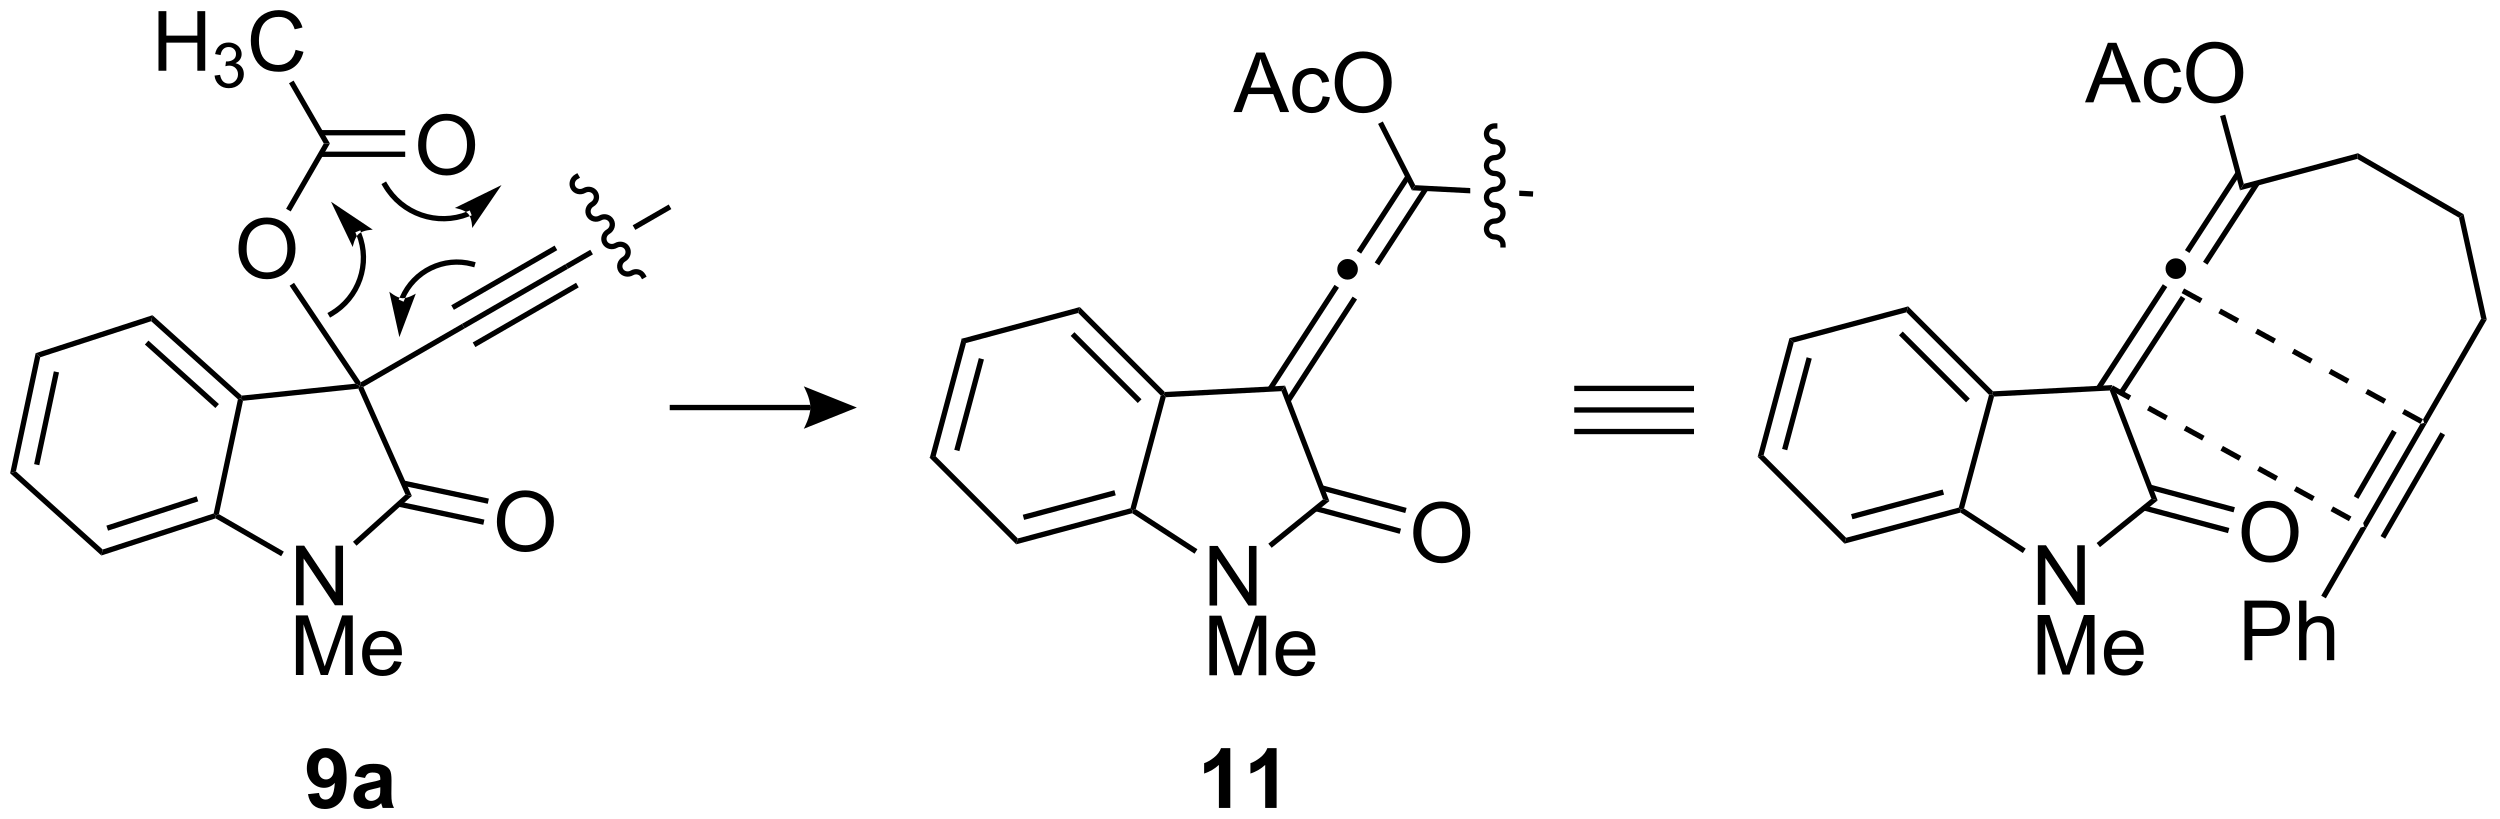 <?xml version="1.0" encoding="UTF-8"?>
<!DOCTYPE svg PUBLIC '-//W3C//DTD SVG 1.0//EN'
          'http://www.w3.org/TR/2001/REC-SVG-20010904/DTD/svg10.dtd'>
<svg stroke-dasharray="none" shape-rendering="auto" xmlns="http://www.w3.org/2000/svg" font-family="'Dialog'" text-rendering="auto" width="659" fill-opacity="1" color-interpolation="auto" color-rendering="auto" preserveAspectRatio="xMidYMid meet" font-size="12px" viewBox="0 0 659 216" fill="black" xmlns:xlink="http://www.w3.org/1999/xlink" stroke="black" image-rendering="auto" stroke-miterlimit="10" stroke-linecap="square" stroke-linejoin="miter" font-style="normal" stroke-width="1" height="216" stroke-dashoffset="0" font-weight="normal" stroke-opacity="1"
><!--Generated by the Batik Graphics2D SVG Generator--><defs id="genericDefs"
  /><g
  ><defs id="defs1"
    ><clipPath clipPathUnits="userSpaceOnUse" id="clipPath1"
      ><path d="M0.633 1.601 L247.444 1.601 L247.444 82.57 L0.633 82.57 L0.633 1.601 Z"
      /></clipPath
      ><clipPath clipPathUnits="userSpaceOnUse" id="clipPath2"
      ><path d="M-0.685 5.996 L-0.685 84.713 L239.264 84.713 L239.264 5.996 Z"
      /></clipPath
    ></defs
    ><g transform="scale(2.667,2.667) translate(-0.633,-1.601) matrix(1.029,0,0,1.029,1.337,-4.567)"
    ><path d="M91.681 38.558 L92.097 38.974 L89.195 49.806 L88.626 49.959 ZM93.334 40.391 L90.975 49.197 L91.467 49.329 L93.827 40.523 Z" stroke="none" clip-path="url(#clipPath2)"
    /></g
    ><g transform="matrix(2.743,0,0,2.743,1.878,-16.446)"
    ><path d="M88.626 49.959 L89.195 49.806 L97.124 57.736 L96.972 58.305 Z" stroke="none" clip-path="url(#clipPath2)"
    /></g
    ><g transform="matrix(2.743,0,0,2.743,1.878,-16.446)"
    ><path d="M96.972 58.305 L97.124 57.736 L107.956 54.833 L108.165 55.042 L108.121 55.317 ZM97.733 55.956 L106.539 53.597 L106.407 53.104 L97.601 55.463 Z" stroke="none" clip-path="url(#clipPath2)"
    /></g
    ><g transform="matrix(2.743,0,0,2.743,1.878,-16.446)"
    ><path d="M108.459 54.929 L108.165 55.042 L107.956 54.833 L110.859 44.001 L111.143 43.925 L111.342 44.17 Z" stroke="none" clip-path="url(#clipPath2)"
    /></g
    ><g transform="matrix(2.743,0,0,2.743,1.878,-16.446)"
    ><path d="M111.243 43.664 L111.143 43.925 L110.859 44.001 L102.929 36.072 L103.082 35.503 ZM109.013 44.364 L102.567 37.917 L102.206 38.278 L108.653 44.725 Z" stroke="none" clip-path="url(#clipPath2)"
    /></g
    ><g transform="matrix(2.743,0,0,2.743,1.878,-16.446)"
    ><path d="M103.082 35.503 L102.929 36.072 L92.097 38.974 L91.681 38.558 Z" stroke="none" clip-path="url(#clipPath2)"
    /></g
    ><g transform="matrix(2.743,0,0,2.743,1.878,-16.446)"
    ><path d="M115.551 64.185 L115.551 58.458 L116.33 58.458 L119.338 62.953 L119.338 58.458 L120.064 58.458 L120.064 64.185 L119.285 64.185 L116.278 59.685 L116.278 64.185 L115.551 64.185 Z" stroke="none" clip-path="url(#clipPath2)"
    /></g
    ><g transform="matrix(2.743,0,0,2.743,1.878,-16.446)"
    ><path d="M115.535 70.885 L115.535 65.158 L116.676 65.158 L118.033 69.213 Q118.22 69.778 118.306 70.059 Q118.403 69.747 118.611 69.142 L119.981 65.158 L121.002 65.158 L121.002 70.885 L120.27 70.885 L120.27 66.09 L118.606 70.885 L117.924 70.885 L116.267 66.01 L116.267 70.885 L115.535 70.885 ZM124.973 69.549 L125.7 69.637 Q125.528 70.275 125.061 70.627 Q124.598 70.978 123.877 70.978 Q122.965 70.978 122.431 70.418 Q121.9 69.856 121.9 68.846 Q121.9 67.799 122.439 67.221 Q122.978 66.642 123.838 66.642 Q124.668 66.642 125.194 67.21 Q125.723 67.775 125.723 68.801 Q125.723 68.864 125.72 68.989 L122.627 68.989 Q122.666 69.674 123.012 70.038 Q123.361 70.4 123.879 70.4 Q124.267 70.4 124.541 70.197 Q124.814 69.994 124.973 69.549 ZM122.666 68.411 L124.981 68.411 Q124.934 67.887 124.715 67.627 Q124.379 67.221 123.845 67.221 Q123.361 67.221 123.03 67.546 Q122.7 67.869 122.666 68.411 Z" stroke="none" clip-path="url(#clipPath2)"
    /></g
    ><g transform="matrix(2.743,0,0,2.743,1.878,-16.446)"
    ><path d="M108.121 55.317 L108.165 55.042 L108.459 54.929 L114.386 58.778 L114.108 59.206 Z" stroke="none" clip-path="url(#clipPath2)"
    /></g
    ><g transform="matrix(2.743,0,0,2.743,1.878,-16.446)"
    ><path d="M121.521 58.638 L121.2 58.242 L126.456 53.985 L127.065 54.149 Z" stroke="none" clip-path="url(#clipPath2)"
    /></g
    ><g transform="matrix(2.743,0,0,2.743,1.878,-16.446)"
    ><path d="M122.808 43.058 L122.465 43.587 L111.342 44.17 L111.143 43.925 L111.243 43.664 Z" stroke="none" clip-path="url(#clipPath2)"
    /></g
    ><g transform="matrix(2.743,0,0,2.743,1.878,-16.446)"
    ><path d="M135.13 57.229 Q135.13 55.802 135.895 54.997 Q136.661 54.19 137.872 54.19 Q138.663 54.19 139.299 54.57 Q139.937 54.947 140.27 55.625 Q140.606 56.302 140.606 57.161 Q140.606 58.033 140.255 58.721 Q139.903 59.408 139.257 59.763 Q138.614 60.117 137.867 60.117 Q137.059 60.117 136.421 59.726 Q135.786 59.333 135.458 58.658 Q135.13 57.981 135.13 57.229 ZM135.911 57.239 Q135.911 58.276 136.465 58.872 Q137.023 59.466 137.864 59.466 Q138.718 59.466 139.27 58.864 Q139.825 58.263 139.825 57.158 Q139.825 56.458 139.588 55.937 Q139.351 55.416 138.895 55.13 Q138.442 54.841 137.874 54.841 Q137.07 54.841 136.489 55.395 Q135.911 55.947 135.911 57.239 Z" stroke="none" clip-path="url(#clipPath2)"
    /></g
    ><g transform="matrix(2.743,0,0,2.743,1.878,-16.446)"
    ><path d="M125.701 55.118 L133.822 57.295 L133.954 56.802 L125.833 54.626 ZM126.236 53.119 L134.358 55.296 L134.49 54.803 L126.368 52.627 Z" stroke="none" clip-path="url(#clipPath2)"
    /></g
    ><g transform="matrix(2.743,0,0,2.743,1.878,-16.446)"
    ><path d="M127.826 31.875 Q127.826 31.464 128.114 31.175 Q128.406 30.886 128.812 30.886 Q129.224 30.886 129.513 31.175 Q129.805 31.464 129.805 31.875 Q129.805 32.284 129.513 32.576 Q129.224 32.867 128.812 32.867 Q128.406 32.867 128.114 32.576 Q127.826 32.284 127.826 31.875 Z" stroke="none" clip-path="url(#clipPath2)"
    /></g
    ><g transform="matrix(2.743,0,0,2.743,1.878,-16.446)"
    ><path d="M127.065 54.149 L126.456 53.985 L122.465 43.587 L122.808 43.058 Z" stroke="none" clip-path="url(#clipPath2)"
    /></g
    ><g transform="matrix(2.743,0,0,2.743,1.878,-16.446)"
    ><path d="M123.309 44.656 L129.725 34.776 L129.297 34.498 L122.881 44.378 ZM121.573 43.529 L127.989 33.648 L127.561 33.37 L121.145 43.251 Z" stroke="none" clip-path="url(#clipPath2)"
    /></g
    ><g transform="matrix(2.743,0,0,2.743,1.878,-16.446)"
    ><path d="M131.853 31.498 L136.568 24.239 L136.14 23.961 L131.425 31.221 ZM130.117 30.371 L134.832 23.112 L134.404 22.834 L129.69 30.093 Z" stroke="none" clip-path="url(#clipPath2)"
    /></g
    ><g transform="matrix(2.743,0,0,2.743,1.878,-16.446)"
    ><path d="M117.842 16.768 L120.042 11.041 L120.86 11.041 L123.204 16.768 L122.339 16.768 L121.672 15.034 L119.277 15.034 L118.649 16.768 L117.842 16.768 ZM119.495 14.416 L121.438 14.416 L120.839 12.83 Q120.566 12.106 120.433 11.643 Q120.323 12.192 120.126 12.737 L119.495 14.416 ZM126.425 15.247 L127.118 15.338 Q127.003 16.052 126.537 16.458 Q126.071 16.862 125.391 16.862 Q124.54 16.862 124.021 16.304 Q123.503 15.747 123.503 14.708 Q123.503 14.036 123.725 13.534 Q123.948 13.028 124.404 12.778 Q124.86 12.526 125.394 12.526 Q126.071 12.526 126.501 12.867 Q126.93 13.208 127.05 13.838 L126.368 13.942 Q126.269 13.526 126.021 13.315 Q125.774 13.104 125.422 13.104 Q124.891 13.104 124.558 13.484 Q124.227 13.864 124.227 14.69 Q124.227 15.526 124.547 15.906 Q124.868 16.284 125.383 16.284 Q125.797 16.284 126.073 16.031 Q126.352 15.776 126.425 15.247 ZM127.579 13.979 Q127.579 12.552 128.344 11.747 Q129.11 10.94 130.321 10.94 Q131.113 10.94 131.748 11.32 Q132.386 11.698 132.719 12.375 Q133.055 13.052 133.055 13.911 Q133.055 14.784 132.704 15.471 Q132.352 16.159 131.706 16.513 Q131.063 16.867 130.316 16.867 Q129.508 16.867 128.87 16.476 Q128.235 16.083 127.907 15.409 Q127.579 14.731 127.579 13.979 ZM128.36 13.989 Q128.36 15.026 128.915 15.622 Q129.472 16.216 130.313 16.216 Q131.167 16.216 131.719 15.614 Q132.274 15.013 132.274 13.909 Q132.274 13.208 132.037 12.687 Q131.8 12.166 131.344 11.88 Q130.891 11.591 130.323 11.591 Q129.519 11.591 128.938 12.146 Q128.36 12.698 128.36 13.989 Z" stroke="none" clip-path="url(#clipPath2)"
    /></g
    ><g transform="matrix(2.743,0,0,2.743,1.878,-16.446)"
    ><path d="M135.321 23.79 L135 24.284 L131.748 17.903 L132.203 17.671 Z" stroke="none" clip-path="url(#clipPath2)"
    /></g
    ><g transform="matrix(2.743,0,0,2.743,1.878,-16.446)"
    ><path d="M135.321 23.79 L135 24.284 L140.606 24.578 L140.606 24.578 L140.606 24.067 L140.606 24.067 L135.321 23.79 ZM145.312 24.314 L145.312 24.825 L145.312 24.825 L146.629 24.894 L146.656 24.384 L145.312 24.314 Z" stroke="none" clip-path="url(#clipPath2)"
    /></g
    ><g transform="matrix(2.743,0,0,2.743,1.878,-16.446)"
    ><path d="M2.742 39.935 L3.179 40.329 L0.848 51.298 L0.288 51.48 ZM4.489 41.679 L2.593 50.597 L3.092 50.703 L4.988 41.786 Z" stroke="none" clip-path="url(#clipPath2)"
    /></g
    ><g transform="matrix(2.743,0,0,2.743,1.878,-16.446)"
    ><path d="M0.288 51.48 L0.848 51.298 L9.182 58.802 L9.059 59.378 Z" stroke="none" clip-path="url(#clipPath2)"
    /></g
    ><g transform="matrix(2.743,0,0,2.743,1.878,-16.446)"
    ><path d="M9.059 59.378 L9.182 58.802 L19.847 55.337 L20.066 55.534 L20.037 55.811 ZM9.697 56.993 L18.367 54.176 L18.209 53.69 L9.539 56.508 Z" stroke="none" clip-path="url(#clipPath2)"
    /></g
    ><g transform="matrix(2.743,0,0,2.743,1.878,-16.446)"
    ><path d="M20.354 55.405 L20.066 55.534 L19.847 55.337 L22.178 44.367 L22.459 44.276 L22.669 44.511 Z" stroke="none" clip-path="url(#clipPath2)"
    /></g
    ><g transform="matrix(2.743,0,0,2.743,1.878,-16.446)"
    ><path d="M22.545 44.011 L22.459 44.276 L22.178 44.367 L13.845 36.864 L13.967 36.287 ZM20.354 44.826 L13.579 38.726 L13.238 39.105 L20.013 45.205 Z" stroke="none" clip-path="url(#clipPath2)"
    /></g
    ><g transform="matrix(2.743,0,0,2.743,1.878,-16.446)"
    ><path d="M13.967 36.287 L13.845 36.864 L3.179 40.329 L2.742 39.935 Z" stroke="none" clip-path="url(#clipPath2)"
    /></g
    ><g transform="matrix(2.743,0,0,2.743,1.878,-16.446)"
    ><path d="M27.767 64.163 L27.767 58.436 L28.546 58.436 L31.553 62.931 L31.553 58.436 L32.28 58.436 L32.28 64.163 L31.501 64.163 L28.493 59.663 L28.493 64.163 L27.767 64.163 Z" stroke="none" clip-path="url(#clipPath2)"
    /></g
    ><g transform="matrix(2.743,0,0,2.743,1.878,-16.446)"
    ><path d="M27.751 70.863 L27.751 65.136 L28.892 65.136 L30.249 69.191 Q30.436 69.756 30.522 70.037 Q30.618 69.725 30.827 69.121 L32.197 65.136 L33.217 65.136 L33.217 70.863 L32.486 70.863 L32.486 66.069 L30.822 70.863 L30.139 70.863 L28.483 65.988 L28.483 70.863 L27.751 70.863 ZM37.189 69.527 L37.915 69.615 Q37.743 70.254 37.277 70.605 Q36.814 70.957 36.092 70.957 Q35.181 70.957 34.647 70.397 Q34.116 69.834 34.116 68.824 Q34.116 67.777 34.655 67.199 Q35.194 66.621 36.053 66.621 Q36.884 66.621 37.41 67.188 Q37.939 67.754 37.939 68.78 Q37.939 68.842 37.936 68.967 L34.842 68.967 Q34.882 69.652 35.228 70.016 Q35.577 70.379 36.095 70.379 Q36.483 70.379 36.757 70.175 Q37.03 69.972 37.189 69.527 ZM34.882 68.389 L37.197 68.389 Q37.15 67.865 36.931 67.605 Q36.595 67.199 36.061 67.199 Q35.577 67.199 35.246 67.524 Q34.915 67.847 34.882 68.389 Z" stroke="none" clip-path="url(#clipPath2)"
    /></g
    ><g transform="matrix(2.743,0,0,2.743,1.878,-16.446)"
    ><path d="M20.037 55.811 L20.066 55.534 L20.354 55.405 L26.59 59.006 L26.335 59.448 Z" stroke="none" clip-path="url(#clipPath2)"
    /></g
    ><g transform="matrix(2.743,0,0,2.743,1.878,-16.446)"
    ><path d="M33.578 58.439 L33.236 58.06 L38.277 53.522 L38.894 53.653 Z" stroke="none" clip-path="url(#clipPath2)"
    /></g
    ><g transform="matrix(2.743,0,0,2.743,1.878,-16.446)"
    ><path d="M33.456 42.864 L33.904 43.073 L33.746 43.346 L22.669 44.511 L22.459 44.276 L22.545 44.011 Z" stroke="none" clip-path="url(#clipPath2)"
    /></g
    ><g transform="matrix(2.743,0,0,2.743,1.878,-16.446)"
    ><path d="M47.067 56.158 Q47.067 54.731 47.833 53.926 Q48.599 53.119 49.81 53.119 Q50.601 53.119 51.237 53.499 Q51.875 53.877 52.208 54.554 Q52.544 55.231 52.544 56.09 Q52.544 56.962 52.192 57.65 Q51.841 58.337 51.195 58.692 Q50.552 59.046 49.804 59.046 Q48.997 59.046 48.359 58.655 Q47.724 58.262 47.395 57.587 Q47.067 56.91 47.067 56.158 ZM47.849 56.168 Q47.849 57.205 48.403 57.801 Q48.961 58.395 49.802 58.395 Q50.656 58.395 51.208 57.793 Q51.763 57.192 51.763 56.087 Q51.763 55.387 51.526 54.866 Q51.289 54.345 50.833 54.059 Q50.38 53.77 49.812 53.77 Q49.008 53.77 48.427 54.324 Q47.849 54.877 47.849 56.168 Z" stroke="none" clip-path="url(#clipPath2)"
    /></g
    ><g transform="matrix(2.743,0,0,2.743,1.878,-16.446)"
    ><path d="M37.584 54.69 L45.761 56.428 L45.867 55.929 L37.69 54.191 ZM38.013 52.671 L46.19 54.409 L46.296 53.91 L38.119 52.172 Z" stroke="none" clip-path="url(#clipPath2)"
    /></g
    ><g transform="matrix(2.743,0,0,2.743,1.878,-16.446)"
    ><path d="M38.894 53.653 L38.277 53.522 L33.746 43.346 L33.904 43.073 L34.231 43.179 Z" stroke="none" clip-path="url(#clipPath2)"
    /></g
    ><g transform="matrix(2.743,0,0,2.743,1.878,-16.446)"
    ><path d="M34.231 43.179 L33.904 43.073 L33.983 42.733 L43.71 37.117 L43.965 37.559 Z" stroke="none" clip-path="url(#clipPath2)"
    /></g
    ><g transform="matrix(2.743,0,0,2.743,1.878,-16.446)"
    ><path d="M52.611 29.595 L42.678 35.33 L42.933 35.771 L52.866 30.036 L52.611 29.595 ZM53.643 31.383 L43.71 37.117 L43.965 37.559 L53.898 31.824 L53.643 31.383 ZM54.675 33.17 L44.742 38.906 L44.997 39.347 L54.931 33.612 L54.675 33.17 Z" stroke="none" clip-path="url(#clipPath2)"
    /></g
    ><g transform="matrix(2.743,0,0,2.743,1.878,-16.446)"
    ><path d="M63.576 25.648 L60.115 27.646 L60.115 27.646 L60.37 28.088 L60.37 28.088 L63.831 26.089 L63.576 25.648 ZM56.04 29.999 L53.643 31.383 L53.898 31.824 L56.295 30.441 L56.295 30.441 L56.04 29.999 Z" stroke="none" clip-path="url(#clipPath2)"
    /></g
    ><g transform="matrix(2.743,0,0,2.743,1.878,-16.446)"
    ><path d="M54.578 22.762 C54.076 23.051 53.897 23.68 54.178 24.167 C54.459 24.653 55.093 24.813 55.595 24.523 C55.852 24.375 56.175 24.451 56.315 24.693 C56.455 24.935 56.36 25.252 56.102 25.401 C55.6 25.691 55.421 26.32 55.702 26.806 C55.983 27.293 56.617 27.452 57.119 27.163 C57.376 27.014 57.699 27.09 57.839 27.332 C57.979 27.575 57.883 27.892 57.626 28.041 C57.124 28.33 56.945 28.959 57.226 29.446 C57.507 29.932 58.141 30.092 58.643 29.802 C58.9 29.654 59.223 29.729 59.363 29.972 C59.503 30.214 59.407 30.531 59.15 30.68 C58.648 30.97 58.469 31.599 58.75 32.085 C59.031 32.572 59.665 32.731 60.167 32.442 C60.424 32.293 60.746 32.369 60.886 32.611 L61.014 32.832 L61.456 32.577 L61.328 32.356 C61.048 31.87 60.413 31.71 59.912 32 C59.654 32.148 59.332 32.073 59.192 31.83 C59.052 31.588 59.147 31.271 59.405 31.122 C59.906 30.832 60.086 30.203 59.805 29.717 C59.524 29.23 58.89 29.071 58.388 29.36 C58.13 29.509 57.808 29.433 57.668 29.191 C57.528 28.948 57.623 28.631 57.881 28.483 C58.383 28.193 58.562 27.564 58.281 27.077 C58 26.591 57.366 26.431 56.864 26.721 C56.606 26.87 56.284 26.794 56.144 26.551 C56.004 26.309 56.099 25.992 56.357 25.843 C56.859 25.553 57.038 24.924 56.757 24.438 C56.476 23.951 55.842 23.792 55.34 24.081 C55.083 24.23 54.76 24.154 54.62 23.912 C54.48 23.669 54.575 23.352 54.833 23.204 L55.054 23.076 L54.799 22.634 L54.578 22.762 Z" stroke="none" clip-path="url(#clipPath2)"
    /></g
    ><g transform="matrix(2.743,0,0,2.743,1.878,-16.446)"
    ><path d="M39.498 19.971 Q39.498 18.544 40.264 17.74 Q41.03 16.932 42.24 16.932 Q43.032 16.932 43.668 17.312 Q44.306 17.69 44.639 18.367 Q44.975 19.044 44.975 19.904 Q44.975 20.776 44.623 21.463 Q44.272 22.151 43.626 22.505 Q42.983 22.859 42.235 22.859 Q41.428 22.859 40.79 22.469 Q40.155 22.076 39.826 21.401 Q39.498 20.724 39.498 19.971 ZM40.28 19.982 Q40.28 21.018 40.834 21.615 Q41.392 22.208 42.233 22.208 Q43.087 22.208 43.639 21.607 Q44.194 21.005 44.194 19.901 Q44.194 19.201 43.957 18.68 Q43.72 18.159 43.264 17.872 Q42.811 17.583 42.243 17.583 Q41.438 17.583 40.858 18.138 Q40.28 18.69 40.28 19.982 Z" stroke="none" clip-path="url(#clipPath2)"
    /></g
    ><g transform="matrix(2.743,0,0,2.743,1.878,-16.446)"
    ><path d="M30.129 21.076 L38.255 21.076 L38.255 20.566 L30.129 20.566 ZM30.129 19.005 L38.255 19.005 L38.255 18.494 L30.129 18.494 Z" stroke="none" clip-path="url(#clipPath2)"
    /></g
    ><g transform="matrix(2.743,0,0,2.743,1.878,-16.446)"
    ><path d="M22.235 29.938 Q22.235 28.511 23.001 27.706 Q23.767 26.899 24.977 26.899 Q25.769 26.899 26.405 27.279 Q27.043 27.657 27.376 28.334 Q27.712 29.011 27.712 29.87 Q27.712 30.743 27.36 31.43 Q27.009 32.118 26.363 32.472 Q25.72 32.826 24.972 32.826 Q24.165 32.826 23.527 32.435 Q22.892 32.042 22.563 31.368 Q22.235 30.691 22.235 29.938 ZM23.017 29.949 Q23.017 30.985 23.571 31.581 Q24.128 32.175 24.97 32.175 Q25.824 32.175 26.376 31.574 Q26.931 30.972 26.931 29.868 Q26.931 29.167 26.694 28.646 Q26.457 28.126 26.001 27.839 Q25.548 27.55 24.98 27.55 Q24.175 27.55 23.595 28.105 Q23.017 28.657 23.017 29.949 Z" stroke="none" clip-path="url(#clipPath2)"
    /></g
    ><g transform="matrix(2.743,0,0,2.743,1.878,-16.446)"
    ><path d="M30.432 19.785 L31.021 19.785 L27.251 26.315 L26.809 26.06 Z" stroke="none" clip-path="url(#clipPath2)"
    /></g
    ><g transform="matrix(2.743,0,0,2.743,1.878,-16.446)"
    ><path d="M27.148 33.455 L27.572 33.171 L33.983 42.733 L33.904 43.073 L33.456 42.864 Z" stroke="none" clip-path="url(#clipPath2)"
    /></g
    ><g transform="matrix(2.743,0,0,2.743,1.878,-16.446)"
    ><path d="M14.546 12.794 L14.546 7.067 L15.303 7.067 L15.303 9.419 L18.28 9.419 L18.28 7.067 L19.038 7.067 L19.038 12.794 L18.28 12.794 L18.28 10.093 L15.303 10.093 L15.303 12.794 L14.546 12.794 Z" stroke="none" clip-path="url(#clipPath2)"
    /></g
    ><g transform="matrix(2.743,0,0,2.743,1.878,-16.446)"
    ><path d="M19.934 13.259 L20.462 13.188 Q20.553 13.638 20.77 13.835 Q20.989 14.032 21.303 14.032 Q21.674 14.032 21.93 13.774 Q22.188 13.517 22.188 13.136 Q22.188 12.773 21.95 12.538 Q21.714 12.302 21.346 12.302 Q21.198 12.302 20.975 12.36 L21.034 11.898 Q21.087 11.903 21.118 11.903 Q21.456 11.903 21.725 11.728 Q21.995 11.552 21.995 11.185 Q21.995 10.896 21.797 10.706 Q21.602 10.515 21.292 10.515 Q20.983 10.515 20.778 10.708 Q20.573 10.901 20.514 11.288 L19.987 11.194 Q20.085 10.663 20.426 10.372 Q20.77 10.081 21.28 10.081 Q21.631 10.081 21.926 10.232 Q22.223 10.382 22.38 10.644 Q22.536 10.903 22.536 11.196 Q22.536 11.476 22.385 11.704 Q22.237 11.933 21.944 12.067 Q22.325 12.155 22.536 12.433 Q22.747 12.708 22.747 13.124 Q22.747 13.687 22.337 14.079 Q21.926 14.47 21.299 14.47 Q20.735 14.47 20.36 14.134 Q19.987 13.796 19.934 13.259 Z" stroke="none" clip-path="url(#clipPath2)"
    /></g
    ><g transform="matrix(2.743,0,0,2.743,1.878,-16.446)"
    ><path d="M27.722 10.786 L28.48 10.976 Q28.243 11.911 27.623 12.403 Q27.004 12.893 26.11 12.893 Q25.183 12.893 24.602 12.515 Q24.024 12.137 23.72 11.424 Q23.418 10.708 23.418 9.887 Q23.418 8.992 23.759 8.328 Q24.102 7.661 24.733 7.314 Q25.363 6.968 26.121 6.968 Q26.98 6.968 27.566 7.406 Q28.152 7.843 28.384 8.637 L27.636 8.812 Q27.439 8.187 27.058 7.903 Q26.681 7.617 26.105 7.617 Q25.446 7.617 25.001 7.934 Q24.558 8.249 24.379 8.783 Q24.199 9.317 24.199 9.882 Q24.199 10.614 24.412 11.158 Q24.626 11.703 25.074 11.973 Q25.524 12.242 26.048 12.242 Q26.683 12.242 27.123 11.874 Q27.566 11.507 27.722 10.786 Z" stroke="none" clip-path="url(#clipPath2)"
    /></g
    ><g transform="matrix(2.743,0,0,2.743,1.878,-16.446)"
    ><path d="M31.021 19.785 L30.432 19.785 L27.089 13.996 L27.531 13.741 Z" stroke="none" clip-path="url(#clipPath2)"
    /></g
    ><g transform="matrix(2.743,0,0,2.743,1.878,-16.446)"
    ><path d="M44.221 26.314 C41.356 27.459 38.085 26.326 36.543 23.654 L36.415 23.433 L35.973 23.688 L36.101 23.909 C37.77 26.801 41.31 28.027 44.41 26.787 L44.647 26.692 L44.458 26.219 L44.221 26.314 ZM47.512 23.782 L44.694 27.91 C44.694 27.91 44.681 26.972 44.316 26.55 C43.95 26.128 43.024 25.982 43.024 25.982 Z" stroke="none" clip-path="url(#clipPath2)"
    /></g
    ><g transform="matrix(2.743,0,0,2.743,1.878,-16.446)"
    ><path d="M38.198 34.754 C39.27 32.251 42.019 30.917 44.649 31.622 L44.895 31.688 L45.027 31.195 L44.78 31.129 C41.905 30.358 38.901 31.817 37.729 34.553 L37.628 34.787 L38.097 34.988 L38.198 34.754 ZM37.695 38.395 L36.729 34.027 C36.729 34.027 37.407 34.613 37.963 34.653 C38.52 34.693 39.274 34.21 39.274 34.21 Z" stroke="none" clip-path="url(#clipPath2)"
    /></g
    ><g transform="matrix(2.743,0,0,2.743,1.878,-16.446)"
    ><path d="M33.559 28.557 C34.662 31.315 33.571 34.465 30.999 35.95 L30.778 36.078 L31.033 36.52 L31.254 36.392 C34.046 34.78 35.23 31.361 34.033 28.368 L33.938 28.131 L33.464 28.32 L33.559 28.557 ZM31.126 25.381 L35.141 28.068 C35.141 28.068 34.218 28.097 33.796 28.462 C33.374 28.828 33.213 29.738 33.213 29.738 Z" stroke="none" clip-path="url(#clipPath2)"
    /></g
    ><g transform="matrix(2.743,0,0,2.743,1.878,-16.446)"
    ><path d="M142.959 17.842 C142.38 17.842 141.91 18.297 141.91 18.859 C141.91 19.421 142.38 19.876 142.959 19.876 C143.256 19.876 143.498 20.103 143.498 20.383 C143.498 20.663 143.256 20.89 142.959 20.89 C142.38 20.89 141.91 21.345 141.91 21.907 C141.91 22.469 142.38 22.924 142.959 22.924 C143.256 22.924 143.498 23.151 143.498 23.431 C143.498 23.711 143.256 23.938 142.959 23.938 C142.38 23.938 141.91 24.393 141.91 24.955 C141.91 25.517 142.38 25.972 142.959 25.972 C143.256 25.972 143.498 26.199 143.498 26.479 C143.498 26.759 143.256 26.986 142.959 26.986 C142.38 26.986 141.91 27.441 141.91 28.003 C141.91 28.564 142.38 29.02 142.959 29.02 C143.256 29.02 143.498 29.247 143.498 29.526 L143.498 29.782 L144.008 29.782 L144.008 29.526 C144.008 28.965 143.538 28.509 142.959 28.509 C142.662 28.509 142.42 28.282 142.42 28.003 C142.42 27.723 142.662 27.496 142.959 27.496 C143.538 27.496 144.008 27.041 144.008 26.479 C144.008 25.917 143.538 25.462 142.959 25.462 C142.662 25.462 142.42 25.235 142.42 24.955 C142.42 24.675 142.662 24.448 142.959 24.448 C143.538 24.448 144.008 23.993 144.008 23.431 C144.008 22.869 143.538 22.414 142.959 22.414 C142.662 22.414 142.42 22.187 142.42 21.907 C142.42 21.627 142.662 21.4 142.959 21.4 C143.538 21.4 144.008 20.945 144.008 20.383 C144.008 19.821 143.538 19.366 142.959 19.366 C142.662 19.366 142.42 19.139 142.42 18.859 C142.42 18.579 142.662 18.352 142.959 18.352 L143.214 18.352 L143.214 17.842 L142.959 17.842 Z" stroke="none" clip-path="url(#clipPath2)"
    /></g
    ><g transform="matrix(2.743,0,0,2.743,1.878,-16.446)"
    ><path d="M63.675 45.416 L77.194 45.416 L77.194 44.906 L63.675 44.906 ZM81.659 45.161 L76.557 47.202 C76.557 47.202 77.194 46.053 77.194 45.161 C77.194 44.268 76.557 43.12 76.557 43.12 Z" stroke="none" clip-path="url(#clipPath2)"
    /></g
    ><g transform="matrix(2.743,0,0,2.743,1.878,-16.446)"
    ><path d="M172.933 40.328 L170.573 49.134 L171.066 49.266 L173.426 40.46 L172.933 40.328 ZM171.28 38.494 L168.225 49.895 L168.794 49.743 L171.696 38.911 L171.28 38.494 Z" stroke="none" clip-path="url(#clipPath2)"
    /></g
    ><g transform="matrix(2.743,0,0,2.743,1.878,-16.446)"
    ><path d="M168.225 49.895 L168.794 49.743 L176.723 57.672 L176.571 58.241 Z" stroke="none" clip-path="url(#clipPath2)"
    /></g
    ><g transform="matrix(2.743,0,0,2.743,1.878,-16.446)"
    ><path d="M176.571 58.241 L176.723 57.672 L187.555 54.77 L187.763 54.978 L187.72 55.254 ZM177.332 55.893 L186.138 53.533 L186.006 53.04 L177.2 55.4 Z" stroke="none" clip-path="url(#clipPath2)"
    /></g
    ><g transform="matrix(2.743,0,0,2.743,1.878,-16.446)"
    ><path d="M188.058 54.865 L187.763 54.978 L187.555 54.77 L190.458 43.938 L190.742 43.862 L190.941 44.107 Z" stroke="none" clip-path="url(#clipPath2)"
    /></g
    ><g transform="matrix(2.743,0,0,2.743,1.878,-16.446)"
    ><path d="M190.842 43.601 L190.742 43.862 L190.458 43.938 L182.528 36.008 L182.681 35.439 ZM188.612 44.3 L182.166 37.854 L181.805 38.215 L188.251 44.661 Z" stroke="none" clip-path="url(#clipPath2)"
    /></g
    ><g transform="matrix(2.743,0,0,2.743,1.878,-16.446)"
    ><path d="M182.681 35.439 L182.528 36.008 L171.696 38.911 L171.28 38.494 Z" stroke="none" clip-path="url(#clipPath2)"
    /></g
    ><g transform="matrix(2.743,0,0,2.743,1.878,-16.446)"
    ><path d="M195.15 64.121 L195.15 58.395 L195.929 58.395 L198.936 62.889 L198.936 58.395 L199.663 58.395 L199.663 64.121 L198.884 64.121 L195.876 59.621 L195.876 64.121 L195.15 64.121 Z" stroke="none" clip-path="url(#clipPath2)"
    /></g
    ><g transform="matrix(2.743,0,0,2.743,1.878,-16.446)"
    ><path d="M195.134 70.821 L195.134 65.095 L196.275 65.095 L197.632 69.149 Q197.819 69.714 197.905 69.996 Q198.001 69.683 198.21 69.079 L199.58 65.095 L200.6 65.095 L200.6 70.821 L199.869 70.821 L199.869 66.027 L198.205 70.821 L197.522 70.821 L195.866 65.946 L195.866 70.821 L195.134 70.821 ZM204.572 69.485 L205.298 69.574 Q205.126 70.212 204.66 70.563 Q204.197 70.915 203.475 70.915 Q202.564 70.915 202.03 70.355 Q201.499 69.793 201.499 68.782 Q201.499 67.735 202.038 67.157 Q202.577 66.579 203.436 66.579 Q204.267 66.579 204.793 67.147 Q205.322 67.712 205.322 68.738 Q205.322 68.8 205.319 68.925 L202.225 68.925 Q202.264 69.61 202.611 69.975 Q202.96 70.337 203.478 70.337 Q203.866 70.337 204.139 70.134 Q204.413 69.931 204.572 69.485 ZM202.264 68.347 L204.58 68.347 Q204.533 67.824 204.314 67.563 Q203.978 67.157 203.444 67.157 Q202.96 67.157 202.629 67.483 Q202.298 67.806 202.264 68.347 Z" stroke="none" clip-path="url(#clipPath2)"
    /></g
    ><g transform="matrix(2.743,0,0,2.743,1.878,-16.446)"
    ><path d="M187.72 55.254 L187.763 54.978 L188.058 54.865 L193.985 58.714 L193.707 59.142 Z" stroke="none" clip-path="url(#clipPath2)"
    /></g
    ><g transform="matrix(2.743,0,0,2.743,1.878,-16.446)"
    ><path d="M201.12 58.575 L200.799 58.178 L206.055 53.922 L206.664 54.085 Z" stroke="none" clip-path="url(#clipPath2)"
    /></g
    ><g transform="matrix(2.743,0,0,2.743,1.878,-16.446)"
    ><path d="M202.294 43.001 L202.235 43.259 L202.063 43.524 L190.941 44.107 L190.742 43.862 L190.842 43.601 Z" stroke="none" clip-path="url(#clipPath2)"
    /></g
    ><g transform="matrix(2.743,0,0,2.743,1.878,-16.446)"
    ><path d="M214.728 57.165 Q214.728 55.738 215.494 54.934 Q216.26 54.126 217.47 54.126 Q218.262 54.126 218.898 54.506 Q219.536 54.884 219.869 55.561 Q220.205 56.238 220.205 57.097 Q220.205 57.97 219.853 58.657 Q219.502 59.345 218.856 59.699 Q218.213 60.053 217.465 60.053 Q216.658 60.053 216.02 59.663 Q215.385 59.269 215.056 58.595 Q214.728 57.918 214.728 57.165 ZM215.51 57.176 Q215.51 58.212 216.064 58.809 Q216.621 59.402 217.463 59.402 Q218.317 59.402 218.869 58.801 Q219.423 58.199 219.423 57.095 Q219.423 56.394 219.187 55.874 Q218.95 55.353 218.494 55.066 Q218.041 54.777 217.473 54.777 Q216.668 54.777 216.088 55.332 Q215.51 55.884 215.51 57.176 Z" stroke="none" clip-path="url(#clipPath2)"
    /></g
    ><g transform="matrix(2.743,0,0,2.743,1.878,-16.446)"
    ><path d="M205.299 55.055 L213.421 57.231 L213.553 56.738 L205.431 54.562 ZM205.835 53.056 L213.957 55.232 L214.089 54.739 L205.967 52.563 Z" stroke="none" clip-path="url(#clipPath2)"
    /></g
    ><g transform="matrix(2.743,0,0,2.743,1.878,-16.446)"
    ><path d="M207.424 31.812 Q207.424 31.401 207.713 31.111 Q208.005 30.822 208.411 30.822 Q208.823 30.822 209.112 31.111 Q209.403 31.401 209.403 31.812 Q209.403 32.221 209.112 32.512 Q208.823 32.804 208.411 32.804 Q208.005 32.804 207.713 32.512 Q207.424 32.221 207.424 31.812 Z" stroke="none" clip-path="url(#clipPath2)"
    /></g
    ><g transform="matrix(2.743,0,0,2.743,1.878,-16.446)"
    ><path d="M206.664 54.085 L206.055 53.922 L202.063 43.524 L202.235 43.259 L202.723 43.819 Z" stroke="none" clip-path="url(#clipPath2)"
    /></g
    ><g transform="matrix(2.743,0,0,2.743,1.878,-16.446)"
    ><path d="M203.358 43.898 L209.324 34.712 L208.896 34.434 L202.93 43.62 ZM201.172 43.465 L207.588 33.585 L207.16 33.307 L200.744 43.187 Z" stroke="none" clip-path="url(#clipPath2)"
    /></g
    ><g transform="matrix(2.743,0,0,2.743,1.878,-16.446)"
    ><path d="M211.452 31.435 L216.467 23.712 L216.039 23.435 L211.024 31.157 ZM209.716 30.308 L214.613 22.768 L214.185 22.49 L209.288 30.03 Z" stroke="none" clip-path="url(#clipPath2)"
    /></g
    ><g transform="matrix(2.743,0,0,2.743,1.878,-16.446)"
    ><path d="M199.682 15.832 L201.882 10.106 L202.7 10.106 L205.043 15.832 L204.179 15.832 L203.512 14.098 L201.117 14.098 L200.489 15.832 L199.682 15.832 ZM201.335 13.481 L203.278 13.481 L202.679 11.895 Q202.405 11.171 202.273 10.707 Q202.163 11.257 201.965 11.801 L201.335 13.481 ZM208.265 14.312 L208.958 14.403 Q208.843 15.116 208.377 15.522 Q207.911 15.926 207.231 15.926 Q206.38 15.926 205.861 15.369 Q205.343 14.812 205.343 13.772 Q205.343 13.101 205.564 12.598 Q205.788 12.093 206.244 11.843 Q206.7 11.59 207.234 11.59 Q207.911 11.59 208.34 11.931 Q208.77 12.272 208.89 12.903 L208.208 13.007 Q208.109 12.59 207.861 12.379 Q207.614 12.168 207.262 12.168 Q206.731 12.168 206.398 12.548 Q206.067 12.929 206.067 13.754 Q206.067 14.59 206.387 14.97 Q206.708 15.348 207.223 15.348 Q207.637 15.348 207.913 15.095 Q208.192 14.84 208.265 14.312 ZM209.418 13.043 Q209.418 11.616 210.184 10.812 Q210.95 10.004 212.161 10.004 Q212.952 10.004 213.588 10.384 Q214.226 10.762 214.559 11.439 Q214.895 12.116 214.895 12.976 Q214.895 13.848 214.543 14.535 Q214.192 15.223 213.546 15.577 Q212.903 15.931 212.155 15.931 Q211.348 15.931 210.71 15.541 Q210.075 15.147 209.747 14.473 Q209.418 13.796 209.418 13.043 ZM210.2 13.054 Q210.2 14.09 210.755 14.687 Q211.312 15.28 212.153 15.28 Q213.007 15.28 213.559 14.679 Q214.114 14.077 214.114 12.973 Q214.114 12.272 213.877 11.752 Q213.64 11.231 213.184 10.944 Q212.731 10.655 212.163 10.655 Q211.359 10.655 210.778 11.21 Q210.2 11.762 210.2 13.054 Z" stroke="none" clip-path="url(#clipPath2)"
    /></g
    ><g transform="matrix(2.743,0,0,2.743,1.878,-16.446)"
    ><path d="M214.94 23.661 L214.579 24.286 L212.666 17.146 L213.158 17.014 Z" stroke="none" clip-path="url(#clipPath2)"
    /></g
    ><g transform="matrix(2.743,0,0,2.743,1.878,-16.446)"
    ><path d="M214.579 24.286 L214.94 23.661 L225.912 20.721 L225.84 21.269 Z" stroke="none" clip-path="url(#clipPath2)"
    /></g
    ><g transform="matrix(2.743,0,0,2.743,1.878,-16.446)"
    ><path d="M225.84 21.269 L225.912 20.721 L236.067 26.585 L235.618 26.914 Z" stroke="none" clip-path="url(#clipPath2)"
    /></g
    ><g transform="matrix(2.743,0,0,2.743,1.878,-16.446)"
    ><path d="M235.618 26.914 L236.067 26.585 L238.292 36.709 L237.751 36.625 Z" stroke="none" clip-path="url(#clipPath2)"
    /></g
    ><g transform="matrix(2.743,0,0,2.743,1.878,-16.446)"
    ><path d="M237.751 36.625 L238.292 36.709 L232.488 46.761 L232.268 46.634 L232.171 46.29 Z" stroke="none" clip-path="url(#clipPath2)"
    /></g
    ><g transform="matrix(2.743,0,0,2.743,1.878,-16.446)"
    ><path d="M231.916 46.732 L232.268 46.634 L232.488 46.761 L226.734 56.728 L226.513 56.601 L226.417 56.257 ZM233.841 47.542 L228.086 57.509 L228.528 57.764 L234.282 47.797 ZM229.193 47.306 L225.512 53.681 L225.954 53.936 L229.635 47.561 Z" stroke="none" clip-path="url(#clipPath2)"
    /></g
    ><g transform="matrix(2.743,0,0,2.743,1.878,-16.446)"
    ><path d="M215.009 69.442 L215.009 63.716 L217.17 63.716 Q217.741 63.716 218.04 63.77 Q218.462 63.841 218.746 64.039 Q219.032 64.234 219.207 64.591 Q219.381 64.945 219.381 65.372 Q219.381 66.101 218.915 66.609 Q218.452 67.114 217.235 67.114 L215.767 67.114 L215.767 69.442 L215.009 69.442 ZM215.767 66.437 L217.248 66.437 Q217.983 66.437 218.29 66.164 Q218.6 65.89 218.6 65.395 Q218.6 65.036 218.418 64.781 Q218.235 64.523 217.939 64.442 Q217.748 64.39 217.233 64.39 L215.767 64.39 L215.767 66.437 ZM220.256 69.442 L220.256 63.716 L220.959 63.716 L220.959 65.77 Q221.452 65.2 222.202 65.2 Q222.662 65.2 223.001 65.382 Q223.342 65.562 223.488 65.882 Q223.634 66.203 223.634 66.812 L223.634 69.442 L222.931 69.442 L222.931 66.812 Q222.931 66.286 222.702 66.047 Q222.475 65.804 222.056 65.804 Q221.743 65.804 221.467 65.968 Q221.194 66.13 221.077 66.409 Q220.959 66.685 220.959 67.172 L220.959 69.442 L220.256 69.442 Z" stroke="none" clip-path="url(#clipPath2)"
    /></g
    ><g transform="matrix(2.743,0,0,2.743,1.878,-16.446)"
    ><path d="M226.162 56.699 L226.513 56.601 L226.734 56.728 L222.826 63.497 L222.384 63.242 Z" stroke="none" clip-path="url(#clipPath2)"
    /></g
    ><g transform="matrix(2.743,0,0,2.743,1.878,-16.446)"
    ><path d="M208.963 34.163 L210.728 35.129 L210.974 34.682 L209.208 33.715 ZM212.494 36.096 L214.259 37.063 L214.504 36.615 L212.739 35.649 ZM216.024 38.029 L217.789 38.996 L218.035 38.549 L216.269 37.582 ZM219.555 39.963 L221.32 40.929 L221.565 40.482 L219.8 39.515 ZM223.085 41.896 L224.85 42.863 L225.095 42.415 L223.33 41.449 ZM226.616 43.83 L228.381 44.796 L228.626 44.349 L226.861 43.382 ZM230.146 45.763 L231.911 46.73 L232.156 46.282 L230.391 45.315 Z" stroke="none" clip-path="url(#clipPath2)"
    /></g
    ><g transform="matrix(2.743,0,0,2.743,1.878,-16.446)"
    ><path d="M202.112 43.483 L203.876 44.452 L204.122 44.005 L202.358 43.036 ZM205.64 45.421 L207.404 46.391 L207.649 45.944 L205.886 44.974 ZM209.167 47.36 L210.931 48.329 L211.177 47.882 L209.413 46.913 ZM212.695 49.298 L214.459 50.268 L214.705 49.821 L212.941 48.851 ZM216.223 51.237 L217.987 52.206 L218.232 51.759 L216.469 50.79 ZM219.75 53.175 L221.514 54.145 L221.76 53.697 L219.996 52.728 ZM223.278 55.114 L225.042 56.083 L225.288 55.636 L223.524 54.667 Z" stroke="none" clip-path="url(#clipPath2)"
    /></g
    ><g transform="matrix(2.743,0,0,2.743,1.878,-16.446)"
    ><path d="M28.912 82.314 L29.974 82.197 Q30.013 82.522 30.177 82.679 Q30.341 82.835 30.61 82.835 Q30.951 82.835 31.188 82.522 Q31.427 82.21 31.492 81.225 Q31.078 81.705 30.459 81.705 Q29.781 81.705 29.292 81.184 Q28.802 80.663 28.802 79.827 Q28.802 78.955 29.318 78.424 Q29.836 77.89 30.638 77.89 Q31.508 77.89 32.065 78.564 Q32.625 79.236 32.625 80.78 Q32.625 82.35 32.042 83.046 Q31.461 83.741 30.529 83.741 Q29.857 83.741 29.443 83.384 Q29.029 83.025 28.912 82.314 ZM31.396 79.916 Q31.396 79.384 31.151 79.093 Q30.906 78.799 30.586 78.799 Q30.281 78.799 30.081 79.041 Q29.88 79.28 29.88 79.827 Q29.88 80.382 30.099 80.642 Q30.318 80.9 30.646 80.9 Q30.961 80.9 31.177 80.65 Q31.396 80.4 31.396 79.916 ZM34.392 80.757 L33.395 80.577 Q33.564 79.975 33.973 79.686 Q34.384 79.397 35.191 79.397 Q35.926 79.397 36.285 79.572 Q36.645 79.744 36.791 80.012 Q36.939 80.28 36.939 80.994 L36.926 82.275 Q36.926 82.822 36.978 83.082 Q37.033 83.343 37.176 83.64 L36.09 83.64 Q36.048 83.53 35.986 83.314 Q35.957 83.218 35.947 83.186 Q35.666 83.46 35.345 83.598 Q35.025 83.733 34.66 83.733 Q34.02 83.733 33.65 83.387 Q33.283 83.038 33.283 82.507 Q33.283 82.155 33.449 81.879 Q33.619 81.603 33.921 81.457 Q34.223 81.311 34.793 81.202 Q35.564 81.056 35.861 80.931 L35.861 80.822 Q35.861 80.507 35.705 80.371 Q35.548 80.236 35.113 80.236 Q34.822 80.236 34.658 80.353 Q34.494 80.468 34.392 80.757 ZM35.861 81.647 Q35.65 81.718 35.191 81.817 Q34.736 81.913 34.595 82.007 Q34.379 82.158 34.379 82.392 Q34.379 82.624 34.551 82.793 Q34.723 82.96 34.988 82.96 Q35.285 82.96 35.556 82.765 Q35.754 82.616 35.816 82.4 Q35.861 82.259 35.861 81.866 L35.861 81.647 Z" stroke="none" clip-path="url(#clipPath2)"
    /></g
    ><g transform="matrix(2.743,0,0,2.743,1.878,-16.446)"
    ><path d="M117.546 83.64 L116.45 83.64 L116.45 79.502 Q115.849 80.064 115.031 80.335 L115.031 79.338 Q115.461 79.197 115.963 78.806 Q116.468 78.413 116.656 77.89 L117.546 77.89 L117.546 83.64 ZM121.996 83.64 L120.899 83.64 L120.899 79.502 Q120.298 80.064 119.48 80.335 L119.48 79.338 Q119.91 79.197 120.412 78.806 Q120.918 78.413 121.105 77.89 L121.996 77.89 L121.996 83.64 Z" stroke="none" clip-path="url(#clipPath2)"
    /></g
    ><g transform="matrix(2.743,0,0,2.743,1.878,-16.446)"
    ><path d="M150.599 45.649 L150.599 45.139 L162.108 45.139 L162.108 45.649 ZM150.599 43.577 L162.108 43.577 L162.108 43.067 L150.599 43.067 ZM150.599 47.72 L162.108 47.72 L162.108 47.21 L150.599 47.21 Z" stroke="none" clip-path="url(#clipPath2)"
    /></g
  ></g
></svg
>
